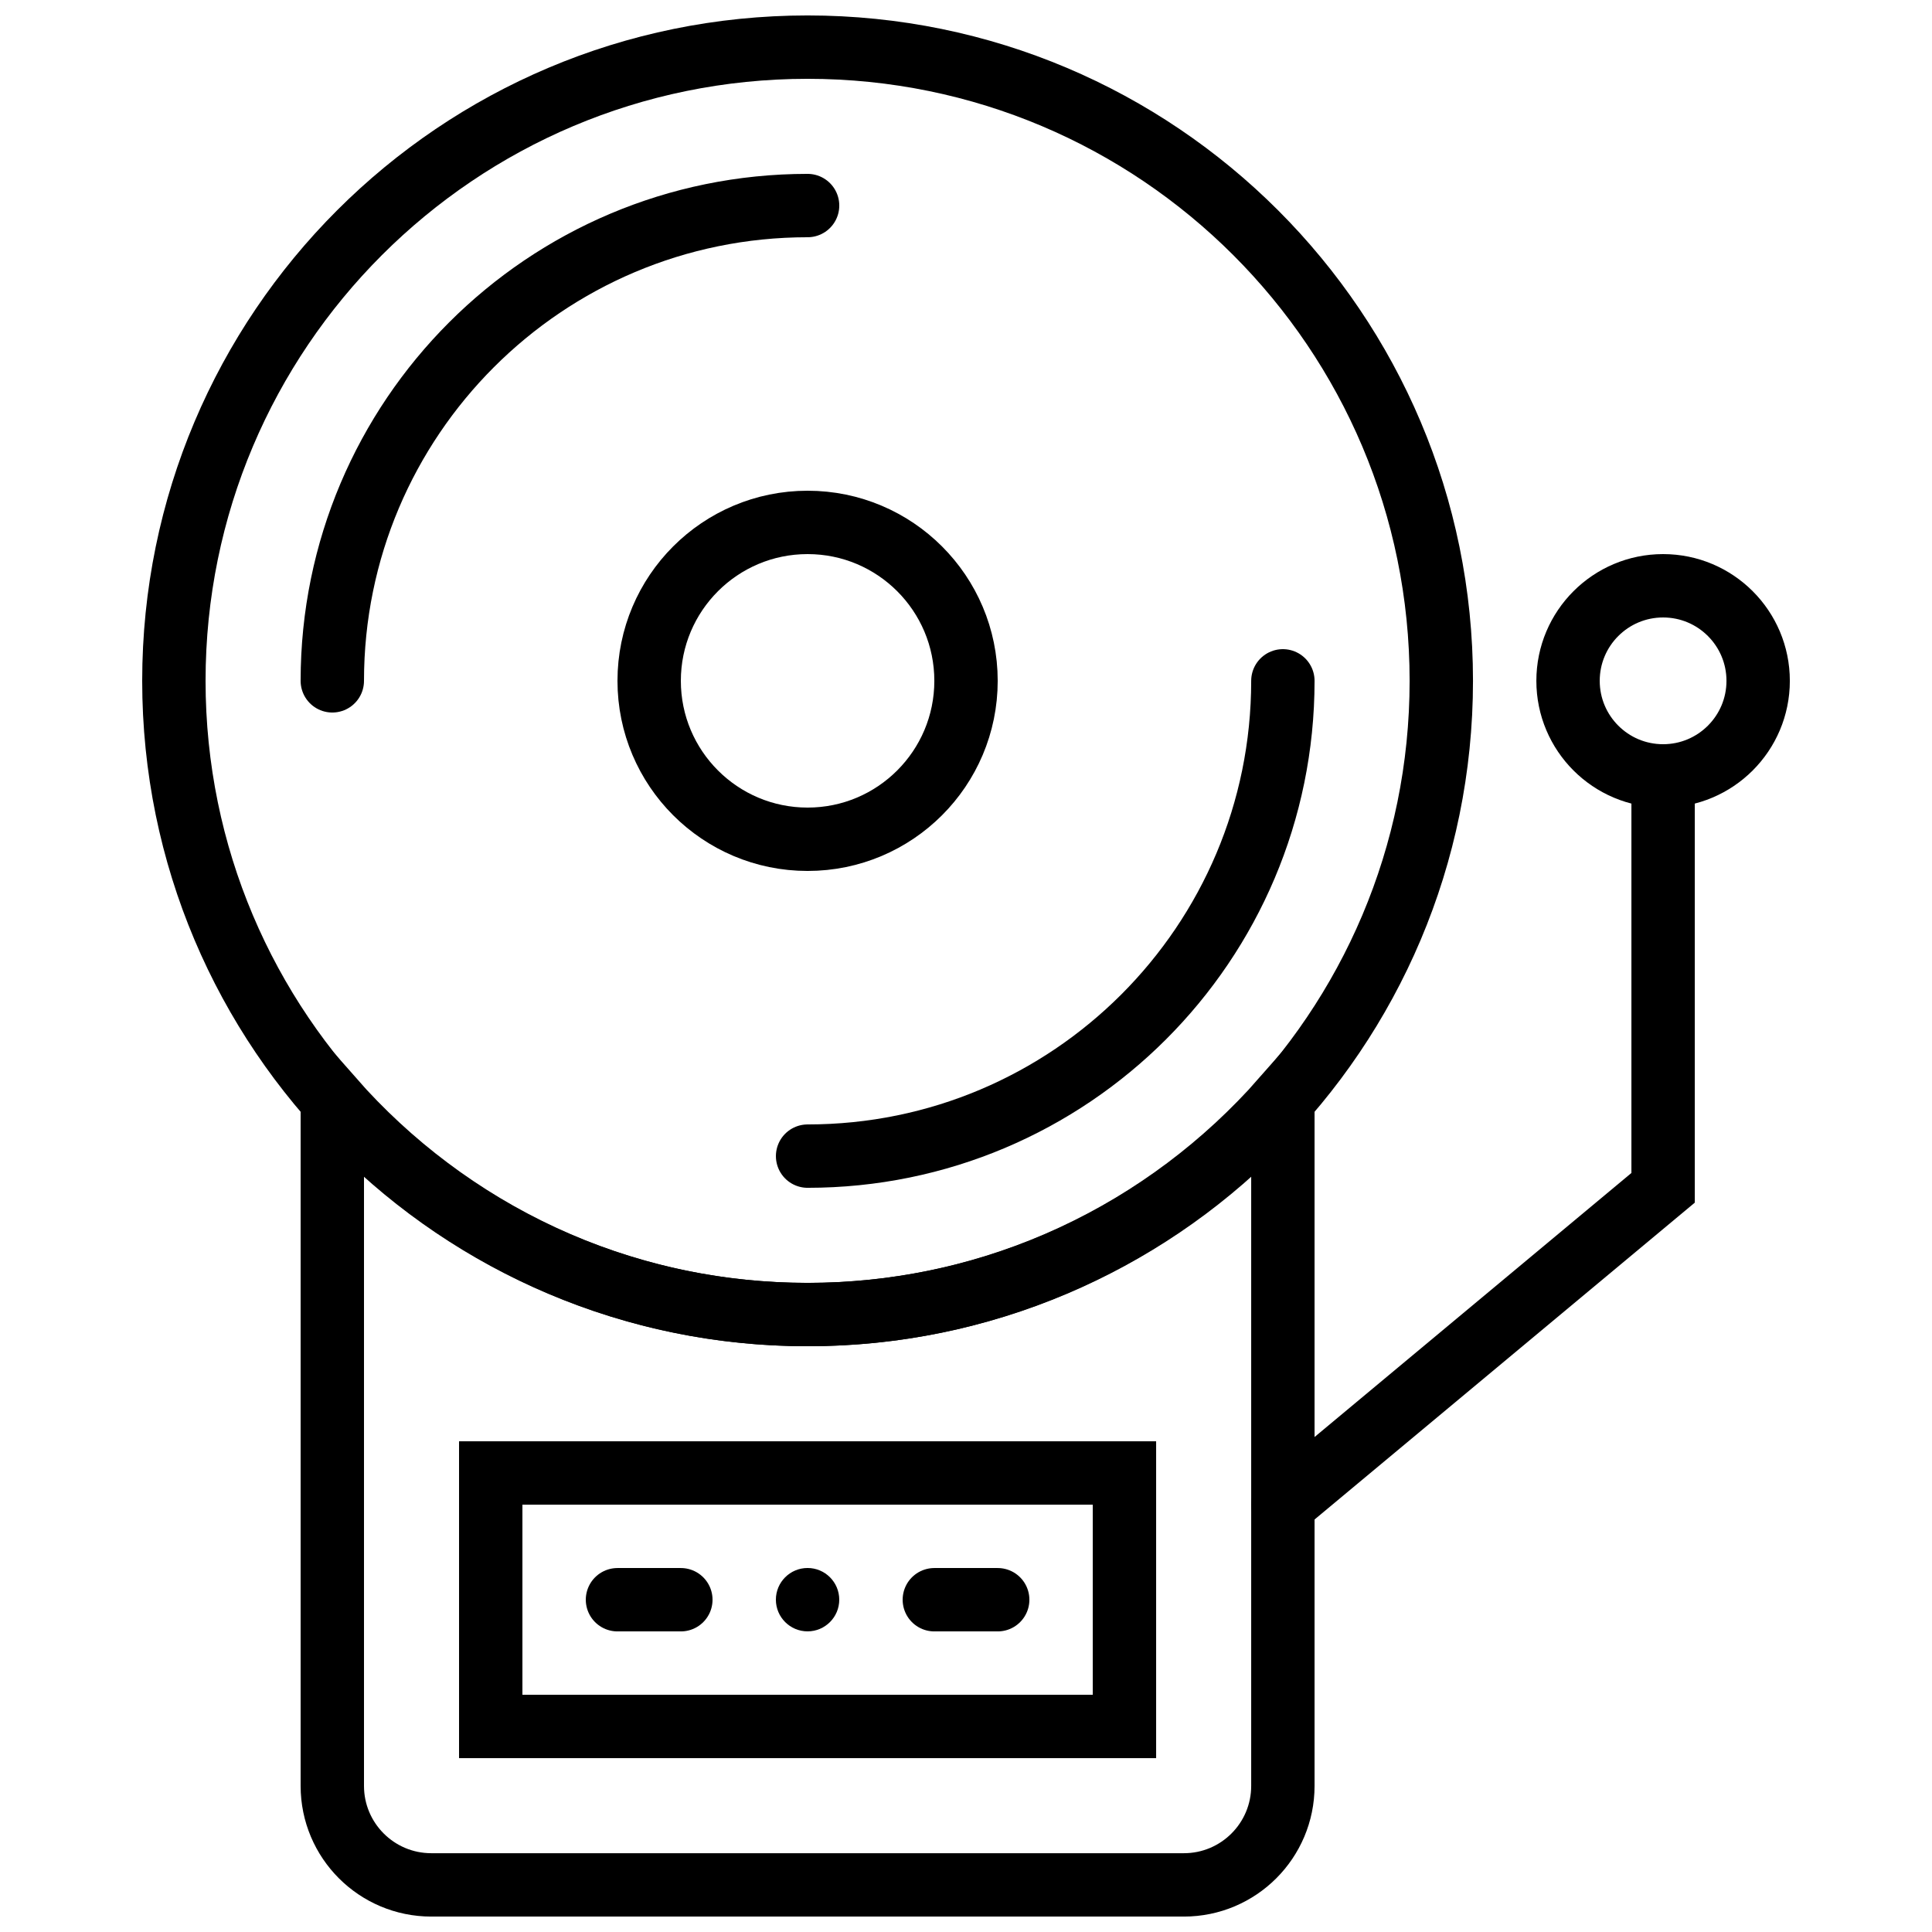 <?xml version="1.0" encoding="UTF-8"?>
<!-- Uploaded to: ICON Repo, www.iconrepo.com, Generator: ICON Repo Mixer Tools -->
<svg width="800px" height="800px" version="1.1" viewBox="144 144 512 512" xmlns="http://www.w3.org/2000/svg">
 <defs>
  <clipPath id="e">
   <path d="m148.09 148.09h472.91v439.91h-472.91z"/>
  </clipPath>
  <clipPath id="d">
   <path d="m148.09 340h430.91v311.9h-430.91z"/>
  </clipPath>
  <clipPath id="c">
   <path d="m148.09 148.09h305.91v271.91h-305.91z"/>
  </clipPath>
  <clipPath id="b">
   <path d="m388 254h263.9v384h-263.9z"/>
  </clipPath>
  <clipPath id="a">
   <path d="m464 204h187.9v241h-187.9z"/>
  </clipPath>
 </defs>
 <g clip-path="url(#e)">
  <path transform="matrix(8.397 0 0 8.397 190.08 156.49)" d="m40 20c0 11.046-8.954 20-20 20-11.046 0-20-8.954-20-20 0-11.046 8.954-20 20-20 11.046 0 20 8.954 20 20z" fill="none" stroke="#000000" stroke-width="2"/>
 </g>
 <g clip-path="url(#d)">
  <path transform="matrix(8.397 0 0 8.397 190.08 156.49)" d="m20 40c-5.982 0-11.335-2.64-15-6.802v21.677c0 1.726 1.399 3.125 3.125 3.125h23.75c1.726 0 3.125-1.399 3.125-3.125v-21.677c-3.665 4.162-9.018 6.802-15 6.802z" fill="none" stroke="#000000" stroke-width="2"/>
 </g>
 <g clip-path="url(#c)">
  <path transform="matrix(8.397 0 0 8.397 190.08 156.49)" d="m5 20c0-8.284 6.716-15 15-15" fill="none" stroke="#000000" stroke-linecap="round" stroke-width="2"/>
 </g>
 <path transform="matrix(8.397 0 0 8.397 190.08 156.49)" d="m35 20c0 8.284-6.716 15-15 15" fill="none" stroke="#000000" stroke-linecap="round" stroke-width="2"/>
 <path transform="matrix(8.397 0 0 8.397 190.08 156.49)" d="m25 20c0 2.761-2.239 5-5 5s-5-2.239-5-5 2.239-5 5-5 5 2.239 5 5z" fill="none" stroke="#000000" stroke-width="2"/>
 <path transform="matrix(8.397 0 0 8.397 190.08 156.49)" d="m10 53h20v-8h-20z" fill="none" stroke="#000000" stroke-width="2"/>
 <path transform="matrix(8.397 0 0 8.397 190.08 156.49)" d="m14 49h2" fill="none" stroke="#000000" stroke-linecap="round" stroke-width="2"/>
 <path transform="matrix(8.397 0 0 8.397 190.08 156.49)" d="m24 49h2" fill="none" stroke="#000000" stroke-linecap="round" stroke-width="2"/>
 <path d="m366.41 567.93c0 4.637-3.762 8.398-8.395 8.398-4.637 0-8.398-3.762-8.398-8.398 0-4.633 3.762-8.395 8.398-8.395 4.633 0 8.395 3.762 8.395 8.395" fill-rule="evenodd"/>
 <g clip-path="url(#b)">
  <path transform="matrix(8.397 0 0 8.397 190.08 156.49)" d="m35 46 12-10v-13" fill="none" stroke="#000000" stroke-linecap="round" stroke-width="2"/>
 </g>
 <g clip-path="url(#a)">
  <path transform="matrix(8.397 0 0 8.397 190.08 156.49)" d="m50 20c0 1.657-1.343 3-3 3-1.657 0-3-1.343-3-3s1.343-3 3-3c1.657 0 3 1.343 3 3zm0 0" fill="none" stroke="#000000" stroke-linecap="round" stroke-width="2"/>
 </g>
</svg>